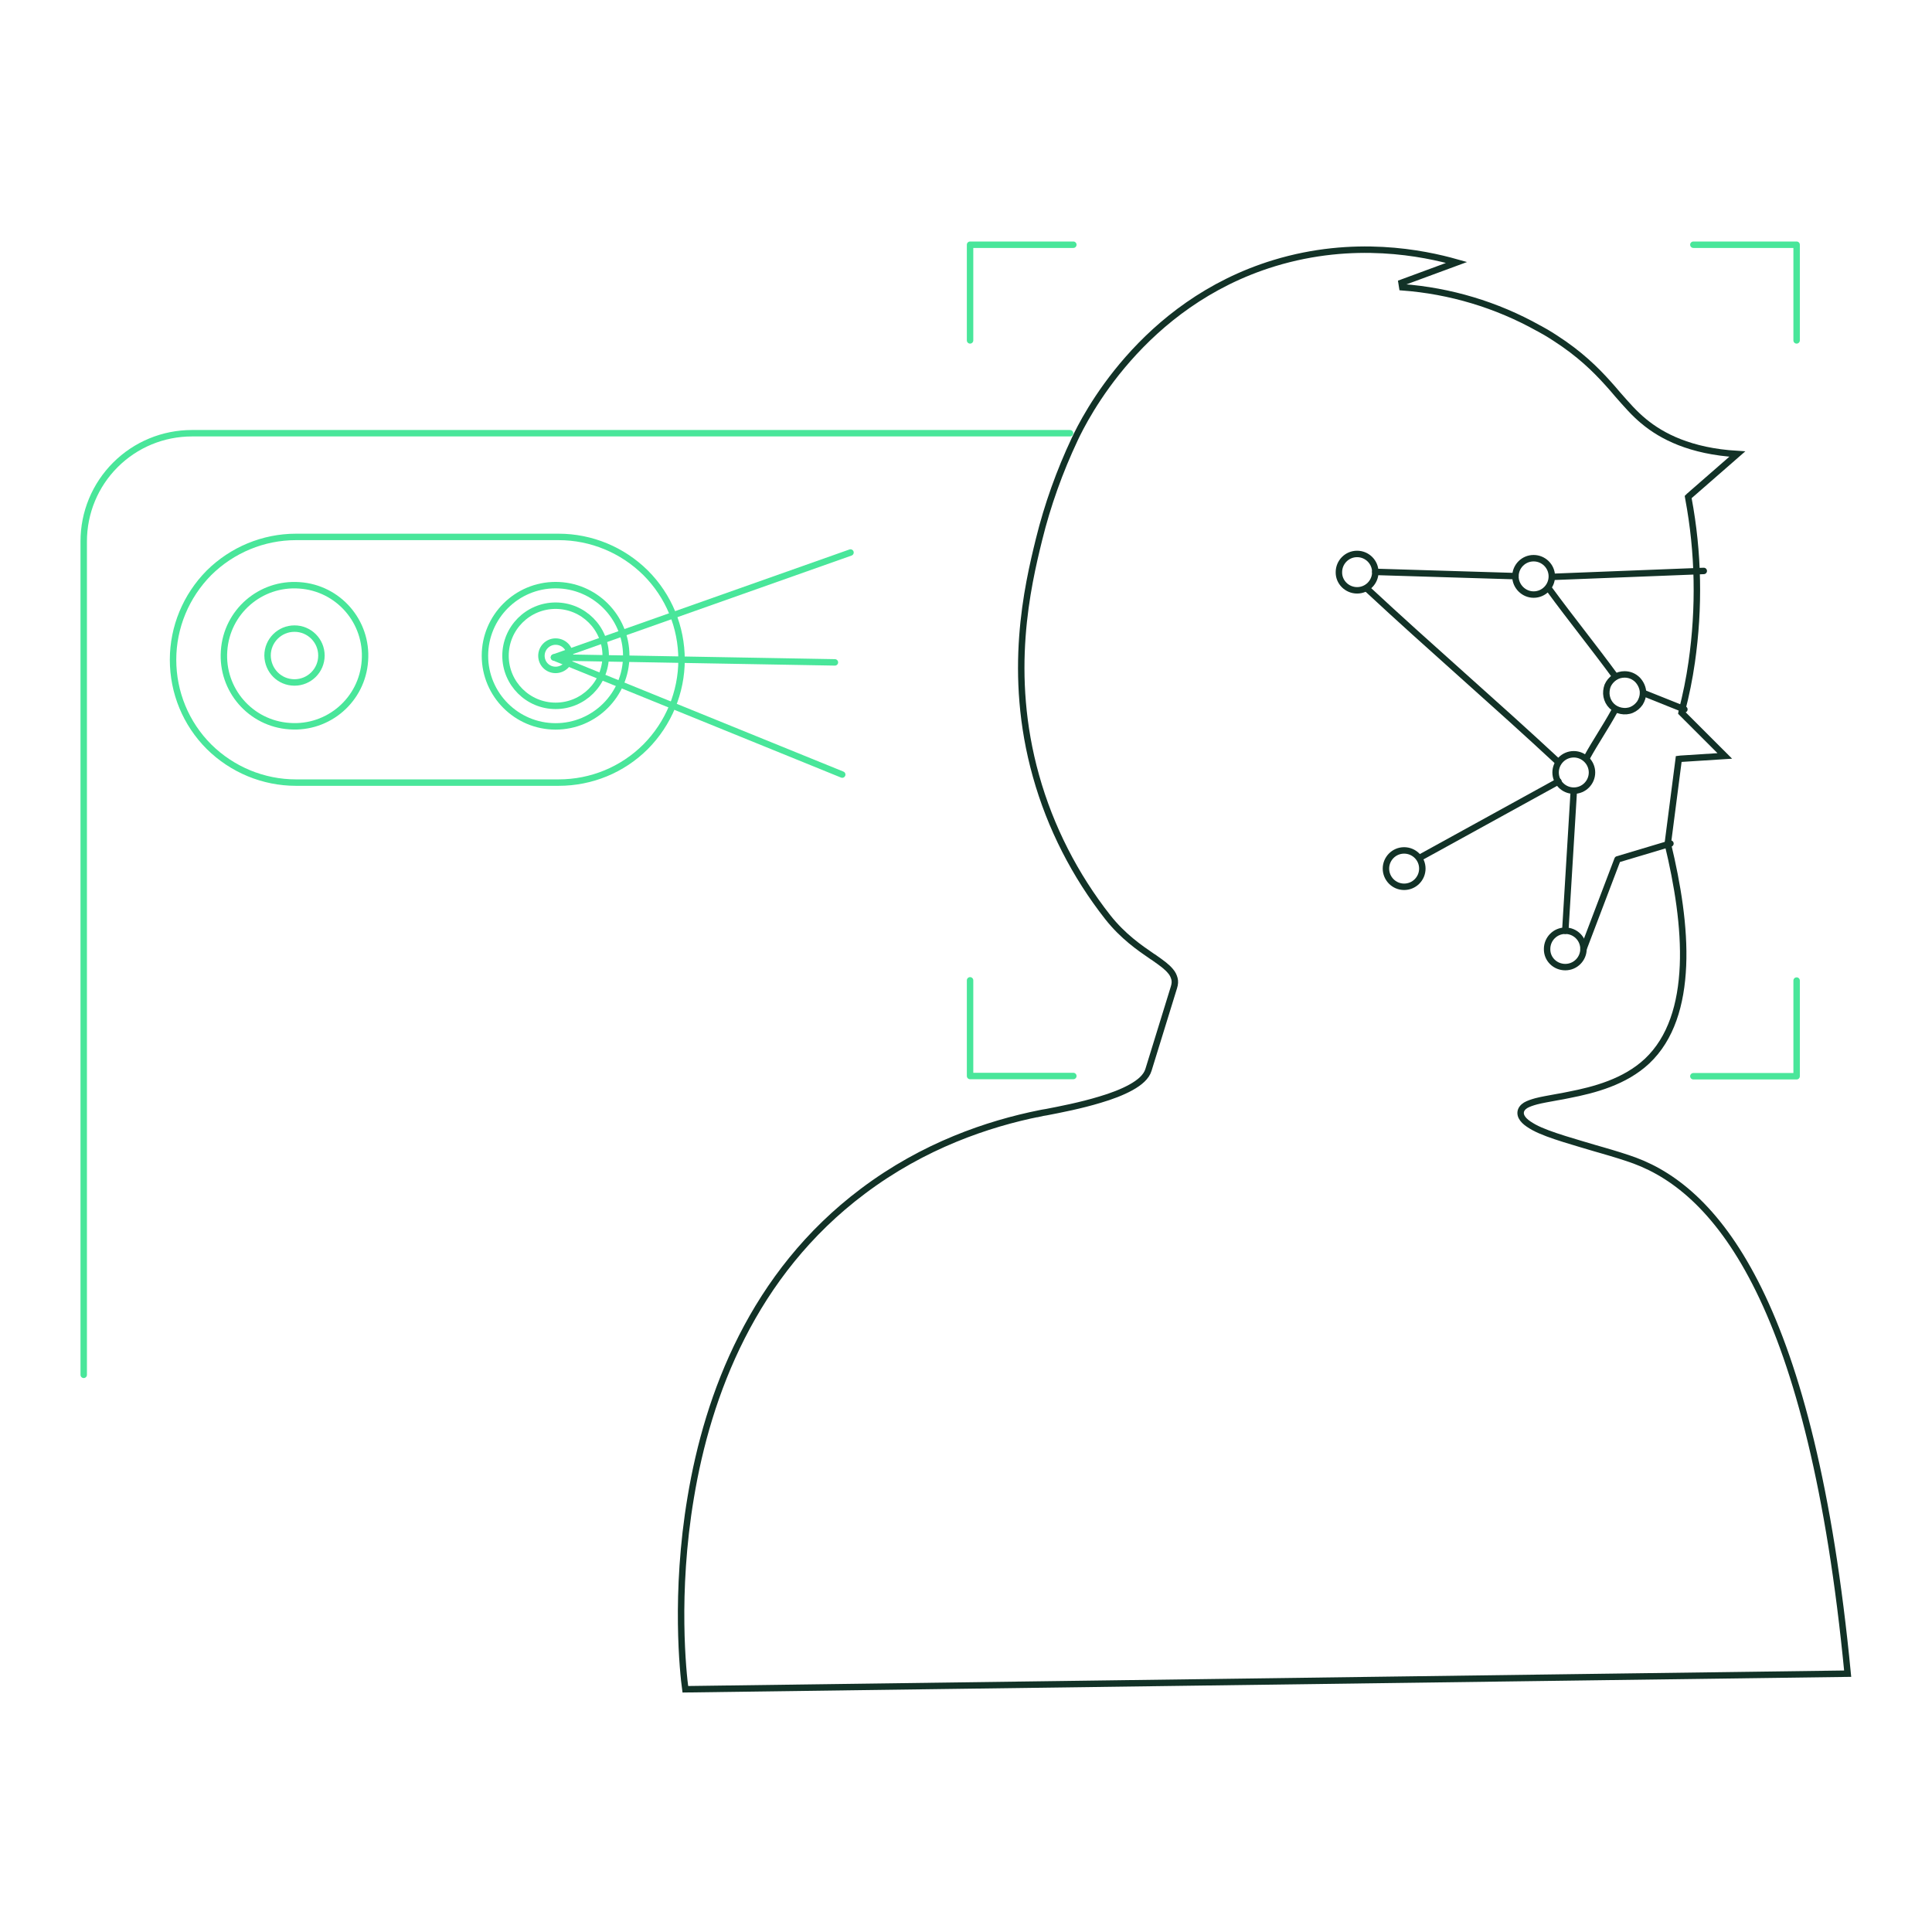 <svg width="600" height="600" viewBox="0 0 600 600" fill="none" xmlns="http://www.w3.org/2000/svg">
<path d="M573.81 519.775L212.836 524.617C212.175 519.848 209.46 494.978 214.523 464.973C219.807 433.207 233.75 395.645 267.947 369.968C286.953 355.663 306.914 348.987 322.911 345.759L322.764 345.025L322.911 345.759C323.498 345.612 324.159 345.538 324.966 345.392C329.149 344.585 335.607 343.338 341.624 341.504C345.146 340.476 348.596 339.156 351.237 337.689C353.879 336.221 356.007 334.461 356.668 332.26L364.593 306.583C364.887 305.629 364.96 304.749 364.74 303.942C364.52 303.135 364.153 302.328 363.566 301.668C362.465 300.274 360.704 299.026 358.722 297.633C358.429 297.412 358.135 297.192 357.842 297.046C353.879 294.331 348.742 290.81 344.046 284.867C333.845 271.882 326.213 256.99 321.737 240.997C312.784 209.084 319.095 182.086 322.691 167.487C325.333 156.776 329.075 146.359 333.772 136.381C336.707 130.145 354.393 94.344 395.708 81.726C420.512 74.17 441.94 78.571 452.36 81.506L435.262 87.815L435.482 89.209C450.305 90.309 464.762 94.638 477.751 101.901C477.824 101.974 477.971 101.974 478.044 102.047C479.145 102.634 480.833 103.588 482.961 104.982C490.593 109.897 495.436 114.666 499.399 119.068C500.426 120.168 501.38 121.342 502.334 122.442C505.05 125.524 507.545 128.458 510.627 130.952L511.067 130.366L510.627 130.952C516.057 135.428 524.863 140.123 539.54 141.003L524.57 154.062L524.276 154.355L524.349 154.795C527.505 171.595 527.799 188.762 525.377 205.636C524.643 210.771 523.616 215.833 522.295 220.895L522.221 221.335L522.515 221.629L535.651 234.761L521.928 235.641L521.341 235.714L521.267 236.301C520.167 244.811 519.066 253.321 517.965 261.832V261.978V262.125C520.974 274.597 523.175 287.949 522.662 299.907C522.148 311.938 518.992 322.503 511.507 329.545C504.609 336.001 495.143 338.496 487.217 340.036C485.896 340.33 484.576 340.55 483.328 340.77C480.98 341.21 478.778 341.577 477.09 342.017C475.769 342.384 474.669 342.751 473.788 343.264C472.981 343.778 472.32 344.511 472.247 345.465C472.174 346.419 472.687 347.299 473.421 348.033C474.155 348.766 475.182 349.427 476.357 350.087C478.778 351.407 482.154 352.581 485.896 353.755C488.979 354.709 492.207 355.663 495.436 356.616C496.097 356.836 496.831 356.983 497.491 357.203C501.307 358.304 504.903 359.404 507.691 360.431C533.376 369.968 562.729 404.816 573.81 519.775Z" stroke="#123227" stroke-width="2"/>
<path d="M424.694 182.962C443.921 200.862 464.615 218.689 483.842 236.59" stroke="#123227" stroke-width="2" stroke-linecap="round" stroke-linejoin="round"/>
<path d="M510.257 215.168C510.257 216.269 509.89 217.369 509.303 218.323C508.642 219.276 507.762 220.01 506.734 220.45C505.707 220.89 504.533 220.964 503.432 220.744C502.331 220.524 501.304 220.01 500.497 219.203C499.689 218.396 499.176 217.369 498.955 216.269C498.735 215.168 498.882 213.994 499.249 212.967C499.689 211.94 500.423 211.06 501.377 210.4C502.331 209.739 503.432 209.446 504.533 209.446C506.074 209.446 507.468 210.033 508.569 211.133C509.596 212.234 510.257 213.701 510.257 215.168Z" stroke="#123227" stroke-width="2" stroke-linecap="round" stroke-linejoin="round"/>
<path d="M476.281 184.65C479.437 184.65 481.932 182.082 481.932 179.001C481.932 175.846 479.364 173.352 476.281 173.352C473.126 173.352 470.631 175.92 470.631 179.001C470.631 182.082 473.199 184.65 476.281 184.65Z" stroke="#123227" stroke-width="2" stroke-linecap="round" stroke-linejoin="round"/>
<path d="M421.462 183.33C424.618 183.33 427.113 180.762 427.113 177.681C427.113 174.527 424.544 172.032 421.462 172.032C418.307 172.032 415.812 174.6 415.812 177.681C415.738 180.762 418.307 183.33 421.462 183.33Z" stroke="#123227" stroke-width="2" stroke-linecap="round" stroke-linejoin="round"/>
<path d="M488.757 245.543C491.912 245.543 494.407 242.976 494.407 239.895C494.407 236.813 491.839 234.246 488.757 234.246C485.601 234.246 483.106 236.813 483.106 239.895C483.106 242.976 485.601 245.543 488.757 245.543Z" stroke="#123227" stroke-width="2" stroke-linecap="round" stroke-linejoin="round"/>
<path d="M486.116 300.344C489.272 300.344 491.767 297.776 491.767 294.695C491.767 291.54 489.199 289.046 486.116 289.046C482.961 289.046 480.466 291.614 480.466 294.695C480.393 297.849 482.961 300.344 486.116 300.344Z" stroke="#123227" stroke-width="2" stroke-linecap="round" stroke-linejoin="round"/>
<path d="M436.067 275.401C439.223 275.401 441.718 272.833 441.718 269.752C441.718 266.598 439.149 264.103 436.067 264.103C432.912 264.103 430.417 266.671 430.417 269.752C430.417 272.833 432.912 275.401 436.067 275.401Z" stroke="#123227" stroke-width="2" stroke-linecap="round" stroke-linejoin="round"/>
<path d="M501.673 210.106C494.849 200.789 487.951 192.279 481.126 182.962" stroke="#123227" stroke-width="2" stroke-linecap="round" stroke-linejoin="round"/>
<path d="M470.632 178.926L427.115 177.606" stroke="#123227" stroke-width="2" stroke-linecap="round" stroke-linejoin="round"/>
<path d="M501.453 220.67C498.298 226.392 495.803 229.84 492.647 235.562" stroke="#123227" stroke-width="2" stroke-linecap="round" stroke-linejoin="round"/>
<path d="M488.758 245.617L486.116 289.048" stroke="#123227" stroke-width="2" stroke-linecap="round" stroke-linejoin="round"/>
<path d="M441.204 266.232L483.986 242.683" stroke="#123227" stroke-width="2" stroke-linecap="round" stroke-linejoin="round"/>
<path d="M510.259 215.167L523.101 220.302" stroke="#123227" stroke-width="2" stroke-linecap="round" stroke-linejoin="round"/>
<path d="M491.766 294.692C495.288 285.375 498.81 276.132 502.333 266.888L518.771 261.973" stroke="#123227" stroke-width="2" stroke-linecap="round" stroke-linejoin="round"/>
<path d="M482.299 179.145L529.118 177.311" stroke="#123227" stroke-width="2" stroke-linecap="round" stroke-linejoin="round"/>
<path d="M557.957 105.712V76H525.889" stroke="#49E69A" stroke-width="2" stroke-linecap="round" stroke-linejoin="round"/>
<path d="M333.332 76H301.263V105.712" stroke="#49E69A" stroke-width="2" stroke-linecap="round" stroke-linejoin="round"/>
<path d="M301.263 304.453V334.165H333.332" stroke="#49E69A" stroke-width="2" stroke-linecap="round" stroke-linejoin="round"/>
<path d="M525.889 334.235H557.957V304.523" stroke="#49E69A" stroke-width="2" stroke-linecap="round" stroke-linejoin="round"/>
<path d="M91.902 166.747H173.505C183.632 166.747 193.318 170.782 200.51 177.898C207.701 185.088 211.664 194.771 211.664 204.895C211.664 215.02 207.628 224.703 200.51 231.893C193.318 239.083 183.632 243.044 173.505 243.044H91.902C81.775 243.044 72.088 239.009 64.897 231.893C57.705 224.703 53.742 215.02 53.742 204.895C53.742 194.771 57.779 185.088 64.897 177.898C72.088 170.782 81.775 166.747 91.902 166.747Z" stroke="#49E69A" stroke-width="2" stroke-linecap="round" stroke-linejoin="round"/>
<path d="M113.328 205.189C114.208 193.084 105.109 182.593 93.001 181.786C80.892 180.906 70.398 190.003 69.591 202.108C68.71 214.213 77.81 224.703 89.918 225.51C102.027 226.391 112.521 217.294 113.328 205.189Z" stroke="#49E69A" stroke-width="2" stroke-linecap="round" stroke-linejoin="round"/>
<path d="M91.457 211.944C96.081 211.944 99.823 208.203 99.823 203.581C99.823 198.959 96.081 195.218 91.457 195.218C86.834 195.218 83.092 198.959 83.092 203.581C83.165 208.276 86.834 211.944 91.457 211.944Z" stroke="#49E69A" stroke-width="2" stroke-linecap="round" stroke-linejoin="round"/>
<path d="M172.545 225.588C184.654 225.588 194.487 215.757 194.487 203.652C194.487 191.547 184.654 181.717 172.545 181.717C160.437 181.717 150.604 191.547 150.604 203.652C150.604 215.757 160.437 225.588 172.545 225.588Z" stroke="#49E69A" stroke-width="2" stroke-linecap="round" stroke-linejoin="round"/>
<path d="M172.549 219.206C181.135 219.206 188.106 212.237 188.106 203.653C188.106 195.07 181.135 188.1 172.549 188.1C163.963 188.1 156.991 195.07 156.991 203.653C156.991 212.237 163.963 219.206 172.549 219.206Z" stroke="#49E69A" stroke-width="2" stroke-linecap="round" stroke-linejoin="round"/>
<path d="M172.547 208.05C174.968 208.05 177.023 206.069 177.023 203.648C177.023 201.227 175.042 199.247 172.547 199.247C170.125 199.247 168.144 201.227 168.144 203.648C168.144 206.069 170.052 208.05 172.547 208.05Z" stroke="#49E69A" stroke-width="2" stroke-linecap="round" stroke-linejoin="round"/>
<path d="M261.561 240.551L172.033 204.163L264.13 171.59" stroke="#49E69A" stroke-width="2" stroke-linecap="round" stroke-linejoin="round"/>
<path d="M259.286 205.708L172.033 204.167" stroke="#49E69A" stroke-width="2" stroke-linecap="round" stroke-linejoin="round"/>
<path d="M26 426.966V168.142C26 159.192 29.522 150.682 35.833 144.372C42.144 138.063 50.657 134.542 59.61 134.542H332.304" stroke="#49E69A" stroke-width="2" stroke-linecap="round" stroke-linejoin="round"/>
</svg>
